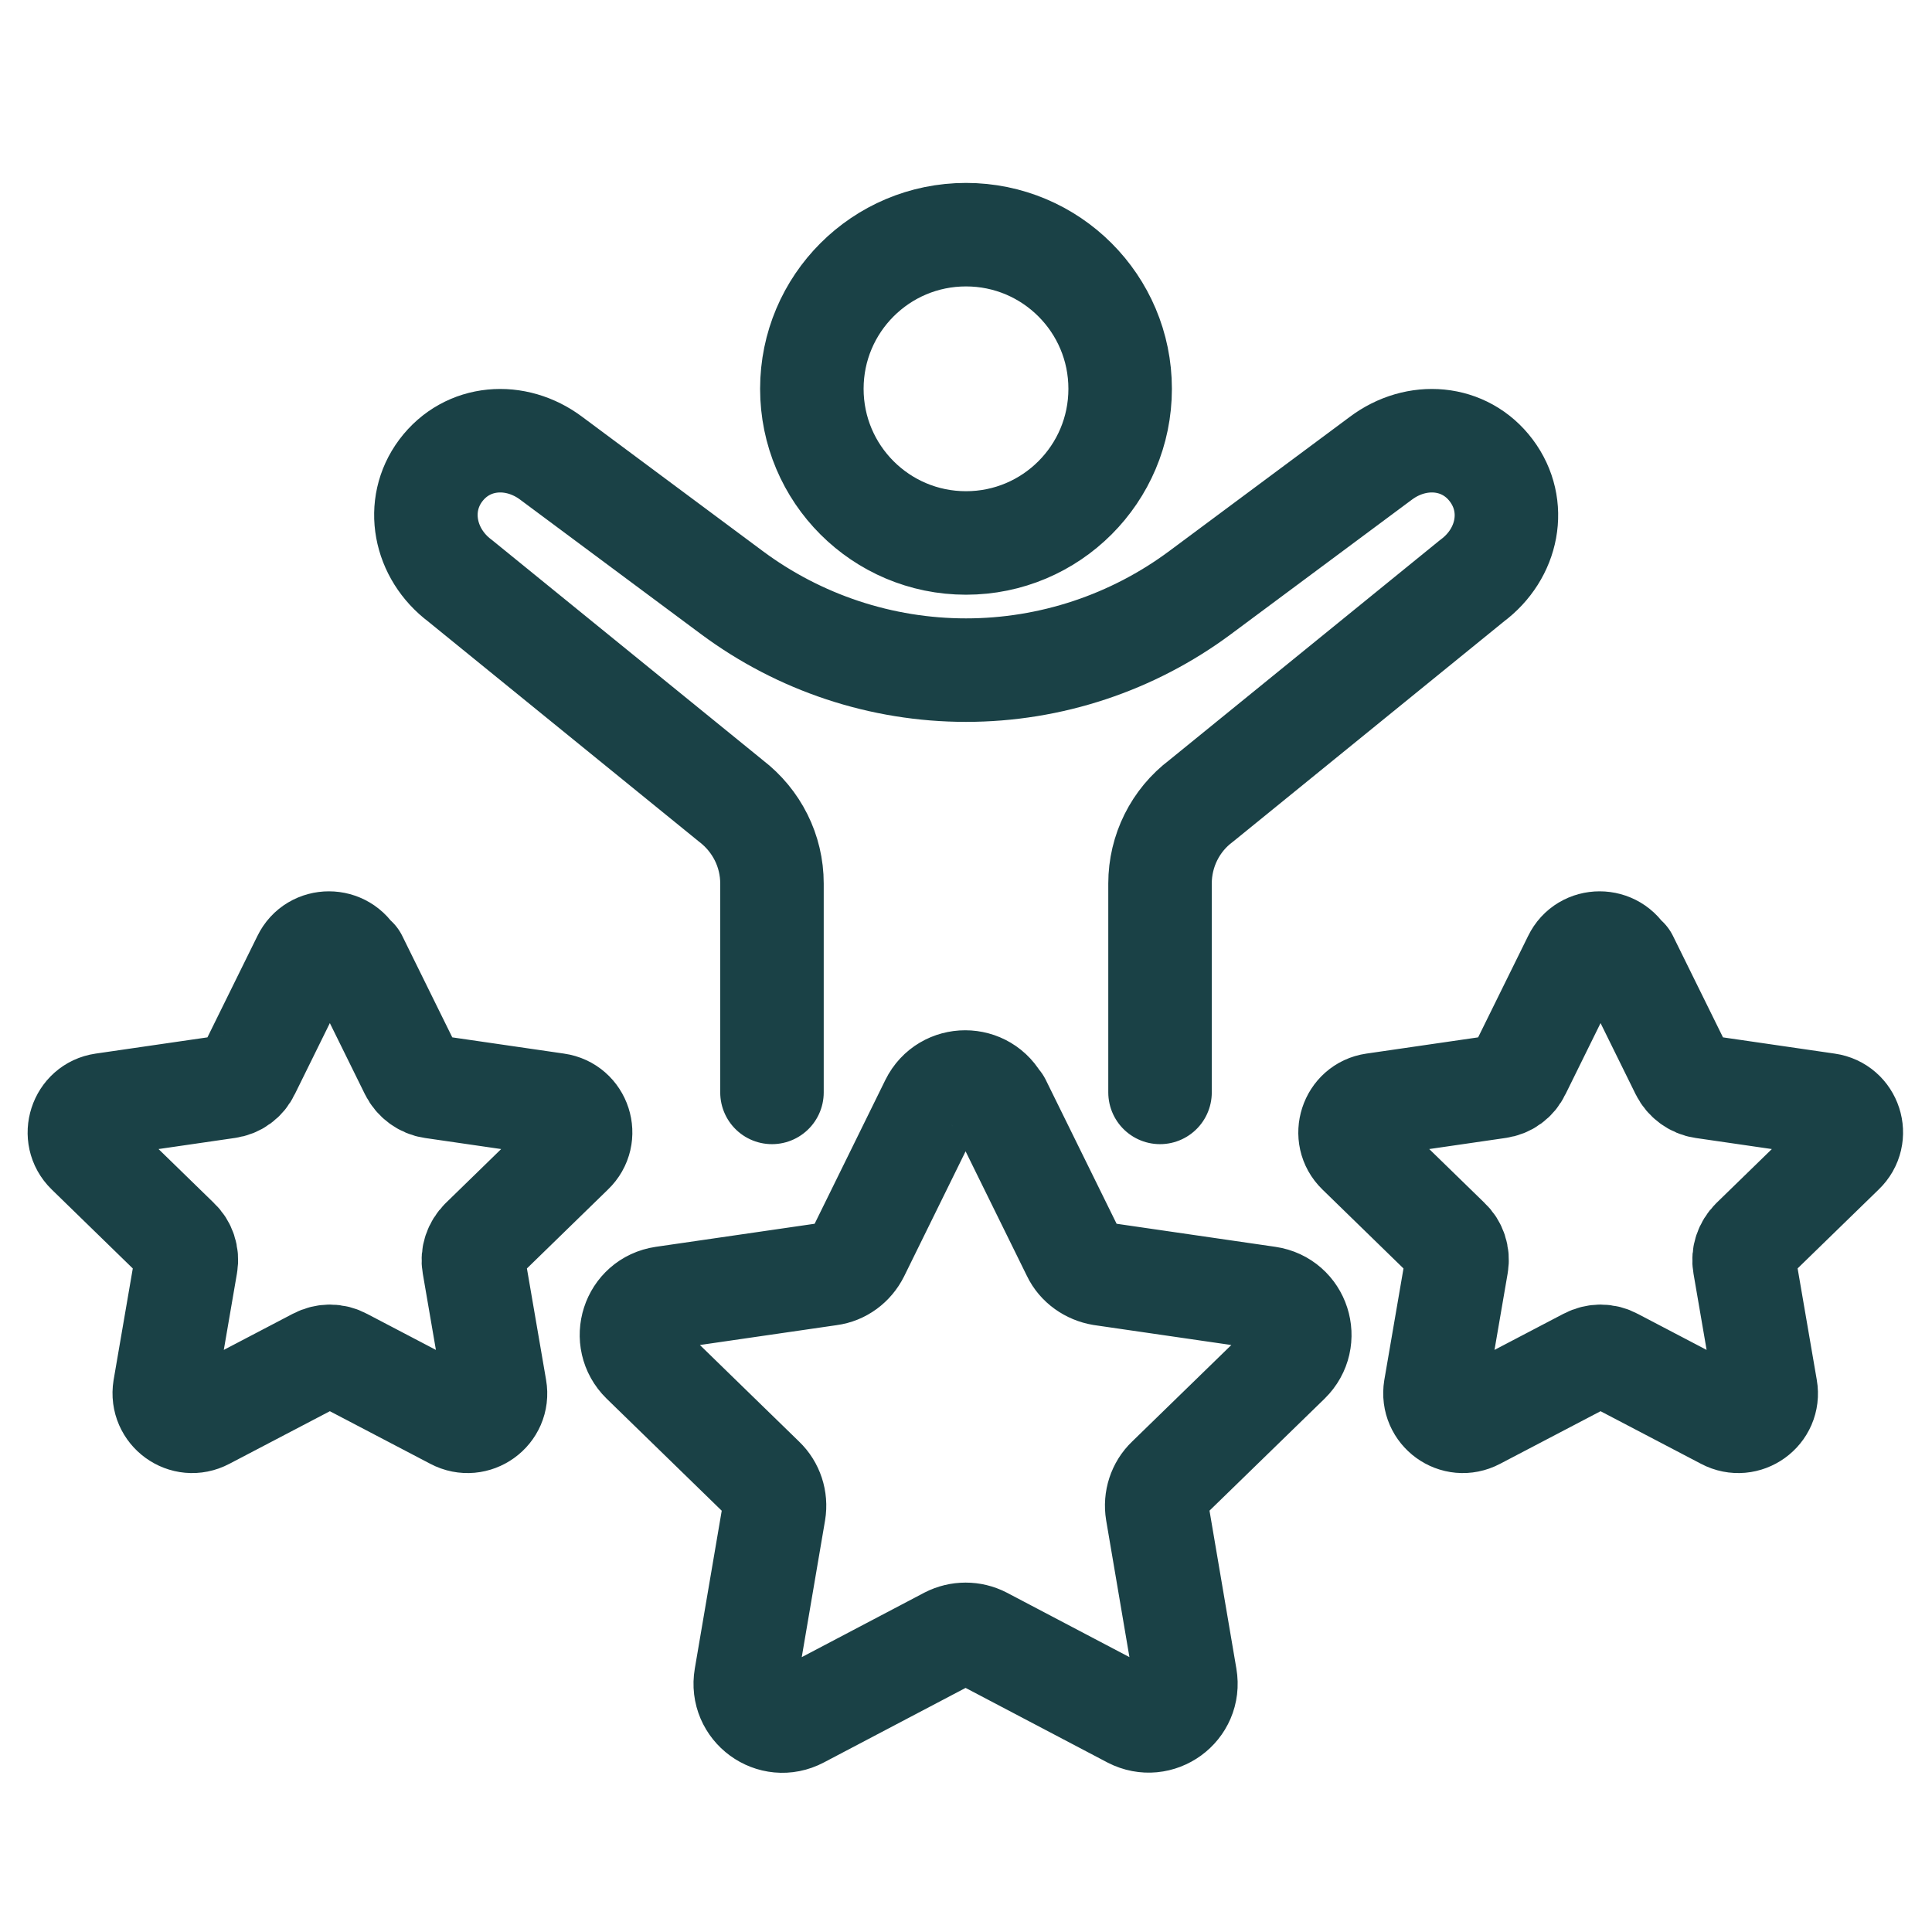 <svg width="28" height="28" viewBox="0 0 28 28" fill="none" xmlns="http://www.w3.org/2000/svg">
<g id="Icon">
<path id="Vector" d="M11.188 15.832V12.804C11.188 12.332 10.967 11.894 10.594 11.608L6.668 8.417C6.148 8.027 6.008 7.327 6.388 6.819C6.773 6.306 7.473 6.253 7.992 6.644L10.605 8.587C11.585 9.316 12.775 9.712 14 9.712C15.225 9.712 16.415 9.316 17.395 8.587L20.009 6.644C20.528 6.253 21.228 6.306 21.613 6.819C21.998 7.332 21.858 8.027 21.333 8.417L17.407 11.608C17.034 11.888 16.812 12.332 16.812 12.804V15.832M23.573 13.895L24.378 15.528C24.436 15.645 24.553 15.732 24.681 15.75L26.483 16.012C26.816 16.059 26.95 16.468 26.705 16.701L25.398 17.973C25.305 18.066 25.259 18.2 25.282 18.328L25.591 20.125C25.649 20.457 25.299 20.708 25.002 20.551L23.386 19.705C23.269 19.641 23.129 19.641 23.007 19.705L21.391 20.551C21.093 20.708 20.749 20.457 20.802 20.125L21.111 18.328C21.134 18.194 21.088 18.06 20.994 17.973L19.688 16.701C19.448 16.468 19.583 16.059 19.909 16.012L21.712 15.75C21.846 15.732 21.957 15.651 22.015 15.528L22.82 13.895C22.966 13.592 23.398 13.592 23.549 13.895H23.573ZM5.157 13.895L5.962 15.528C6.02 15.645 6.137 15.732 6.265 15.75L8.068 16.012C8.4 16.059 8.534 16.468 8.289 16.701L6.983 17.973C6.889 18.066 6.843 18.2 6.866 18.328L7.175 20.125C7.233 20.457 6.883 20.708 6.586 20.551L4.97 19.705C4.853 19.641 4.713 19.641 4.591 19.705L2.975 20.551C2.678 20.708 2.333 20.457 2.386 20.125L2.695 18.328C2.718 18.194 2.672 18.06 2.578 17.973L1.272 16.701C1.033 16.468 1.167 16.059 1.493 16.012L3.296 15.75C3.43 15.732 3.541 15.651 3.599 15.528L4.404 13.895C4.55 13.592 4.982 13.592 5.133 13.895H5.157ZM14.484 15.983L15.558 18.165C15.633 18.323 15.791 18.433 15.966 18.462L18.375 18.812C18.819 18.877 18.994 19.419 18.673 19.734L16.928 21.432C16.8 21.554 16.742 21.735 16.771 21.91L17.179 24.308C17.255 24.751 16.794 25.083 16.398 24.879L14.245 23.747C14.088 23.666 13.901 23.666 13.743 23.747L11.591 24.879C11.194 25.089 10.733 24.751 10.809 24.308L11.218 21.91C11.247 21.735 11.188 21.554 11.06 21.432L9.316 19.734C8.995 19.419 9.17 18.877 9.613 18.812L12.023 18.462C12.198 18.439 12.349 18.328 12.431 18.165L13.504 15.983C13.703 15.581 14.274 15.581 14.473 15.983H14.484ZM16.234 5.635C16.234 6.869 15.234 7.869 14 7.869C12.766 7.869 11.766 6.869 11.766 5.635C11.766 4.401 12.766 3.401 14 3.401C15.234 3.401 16.234 4.401 16.234 5.635Z" stroke="#1A4146" stroke-width="1.5" stroke-linecap="round" stroke-linejoin="round"/>
</g>
</svg>
